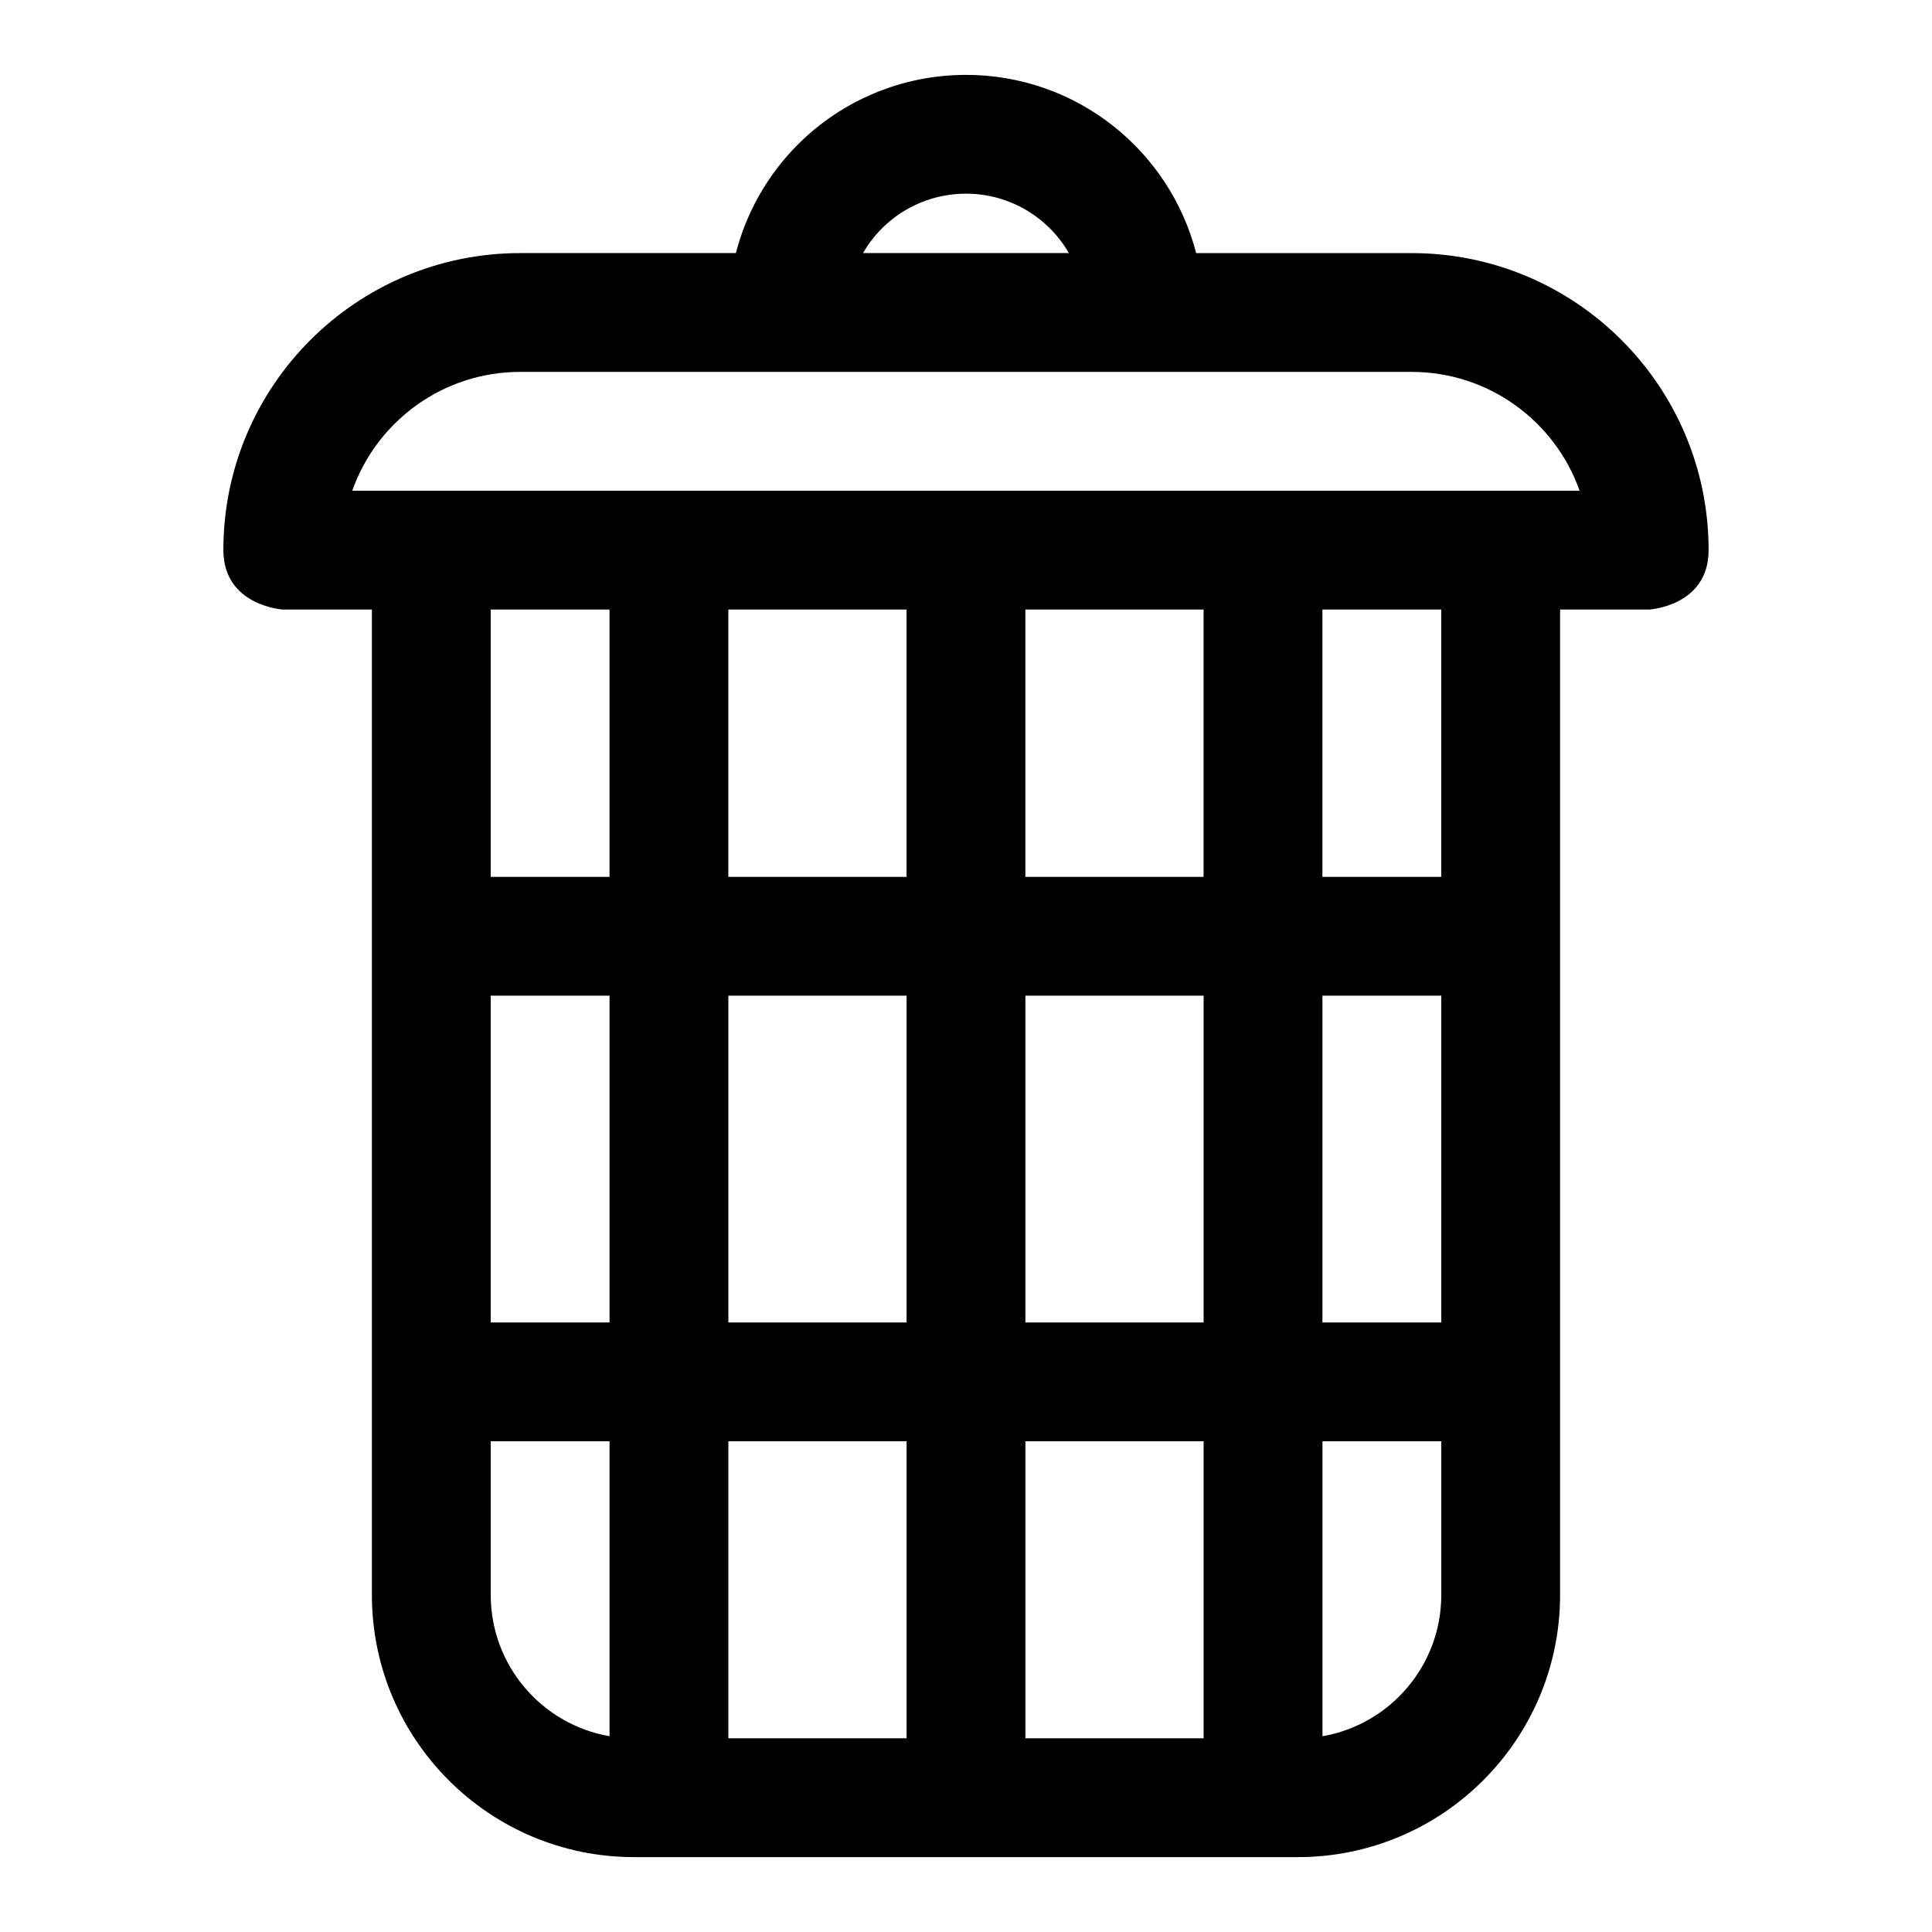 <?xml version="1.0" encoding="UTF-8"?>
<!-- Uploaded to: ICON Repo, www.iconrepo.com, Generator: ICON Repo Mixer Tools -->
<svg fill="#000000" width="800px" height="800px" version="1.1" viewBox="144 144 512 512" xmlns="http://www.w3.org/2000/svg">
 <path d="m339.02 211.07h-57.137c-43.453 0-78.688 35.234-78.688 78.688 0 14.801 15.742 15.777 15.742 15.777h23.617v261.11c0 38.383 31.125 69.512 69.512 69.512h175.86c38.383 0 69.512-31.125 69.512-69.512v-261.11h23.617s15.742-0.898 15.742-15.742c0-43.469-35.25-78.719-78.719-78.719h-57.09c-6.992-27.16-31.645-47.23-60.992-47.23h-0.031c-16.688 0-32.699 6.629-44.508 18.438-8.031 8.031-13.664 17.996-16.438 28.797zm76.723 314.88v78.719h47.23v-78.719zm-78.719 0v78.719h47.23v-78.719zm-31.488 78.168c-17.887-3.102-31.488-18.688-31.488-37.473v-40.699h31.488zm220.42-78.168v40.699c0 18.781-13.602 34.371-31.488 37.473v-78.168h31.488zm-251.91-118.08v86.594h31.488v-86.594zm62.977 0v86.594h47.23v-86.594zm78.719 0v86.594h47.23v-86.594zm78.719 0v86.594h31.488v-86.594zm-220.42-102.34v70.848h31.488v-70.848zm62.977 0v70.848h47.23v-70.848zm78.719 0v70.848h47.23v-70.848zm78.719 0v70.848h31.488v-70.848zm68.156-31.488h-325.26c6.473-18.344 23.961-31.488 44.523-31.488h236.19c20.562 0 38.07 13.145 44.539 31.488zm-135.35-62.977c-5.449-9.414-15.617-15.742-27.27-15.742h-0.031c-8.344 0-16.344 3.32-22.246 9.211-1.969 1.969-3.637 4.156-4.992 6.535h54.539z" fill-rule="evenodd"/>
</svg>